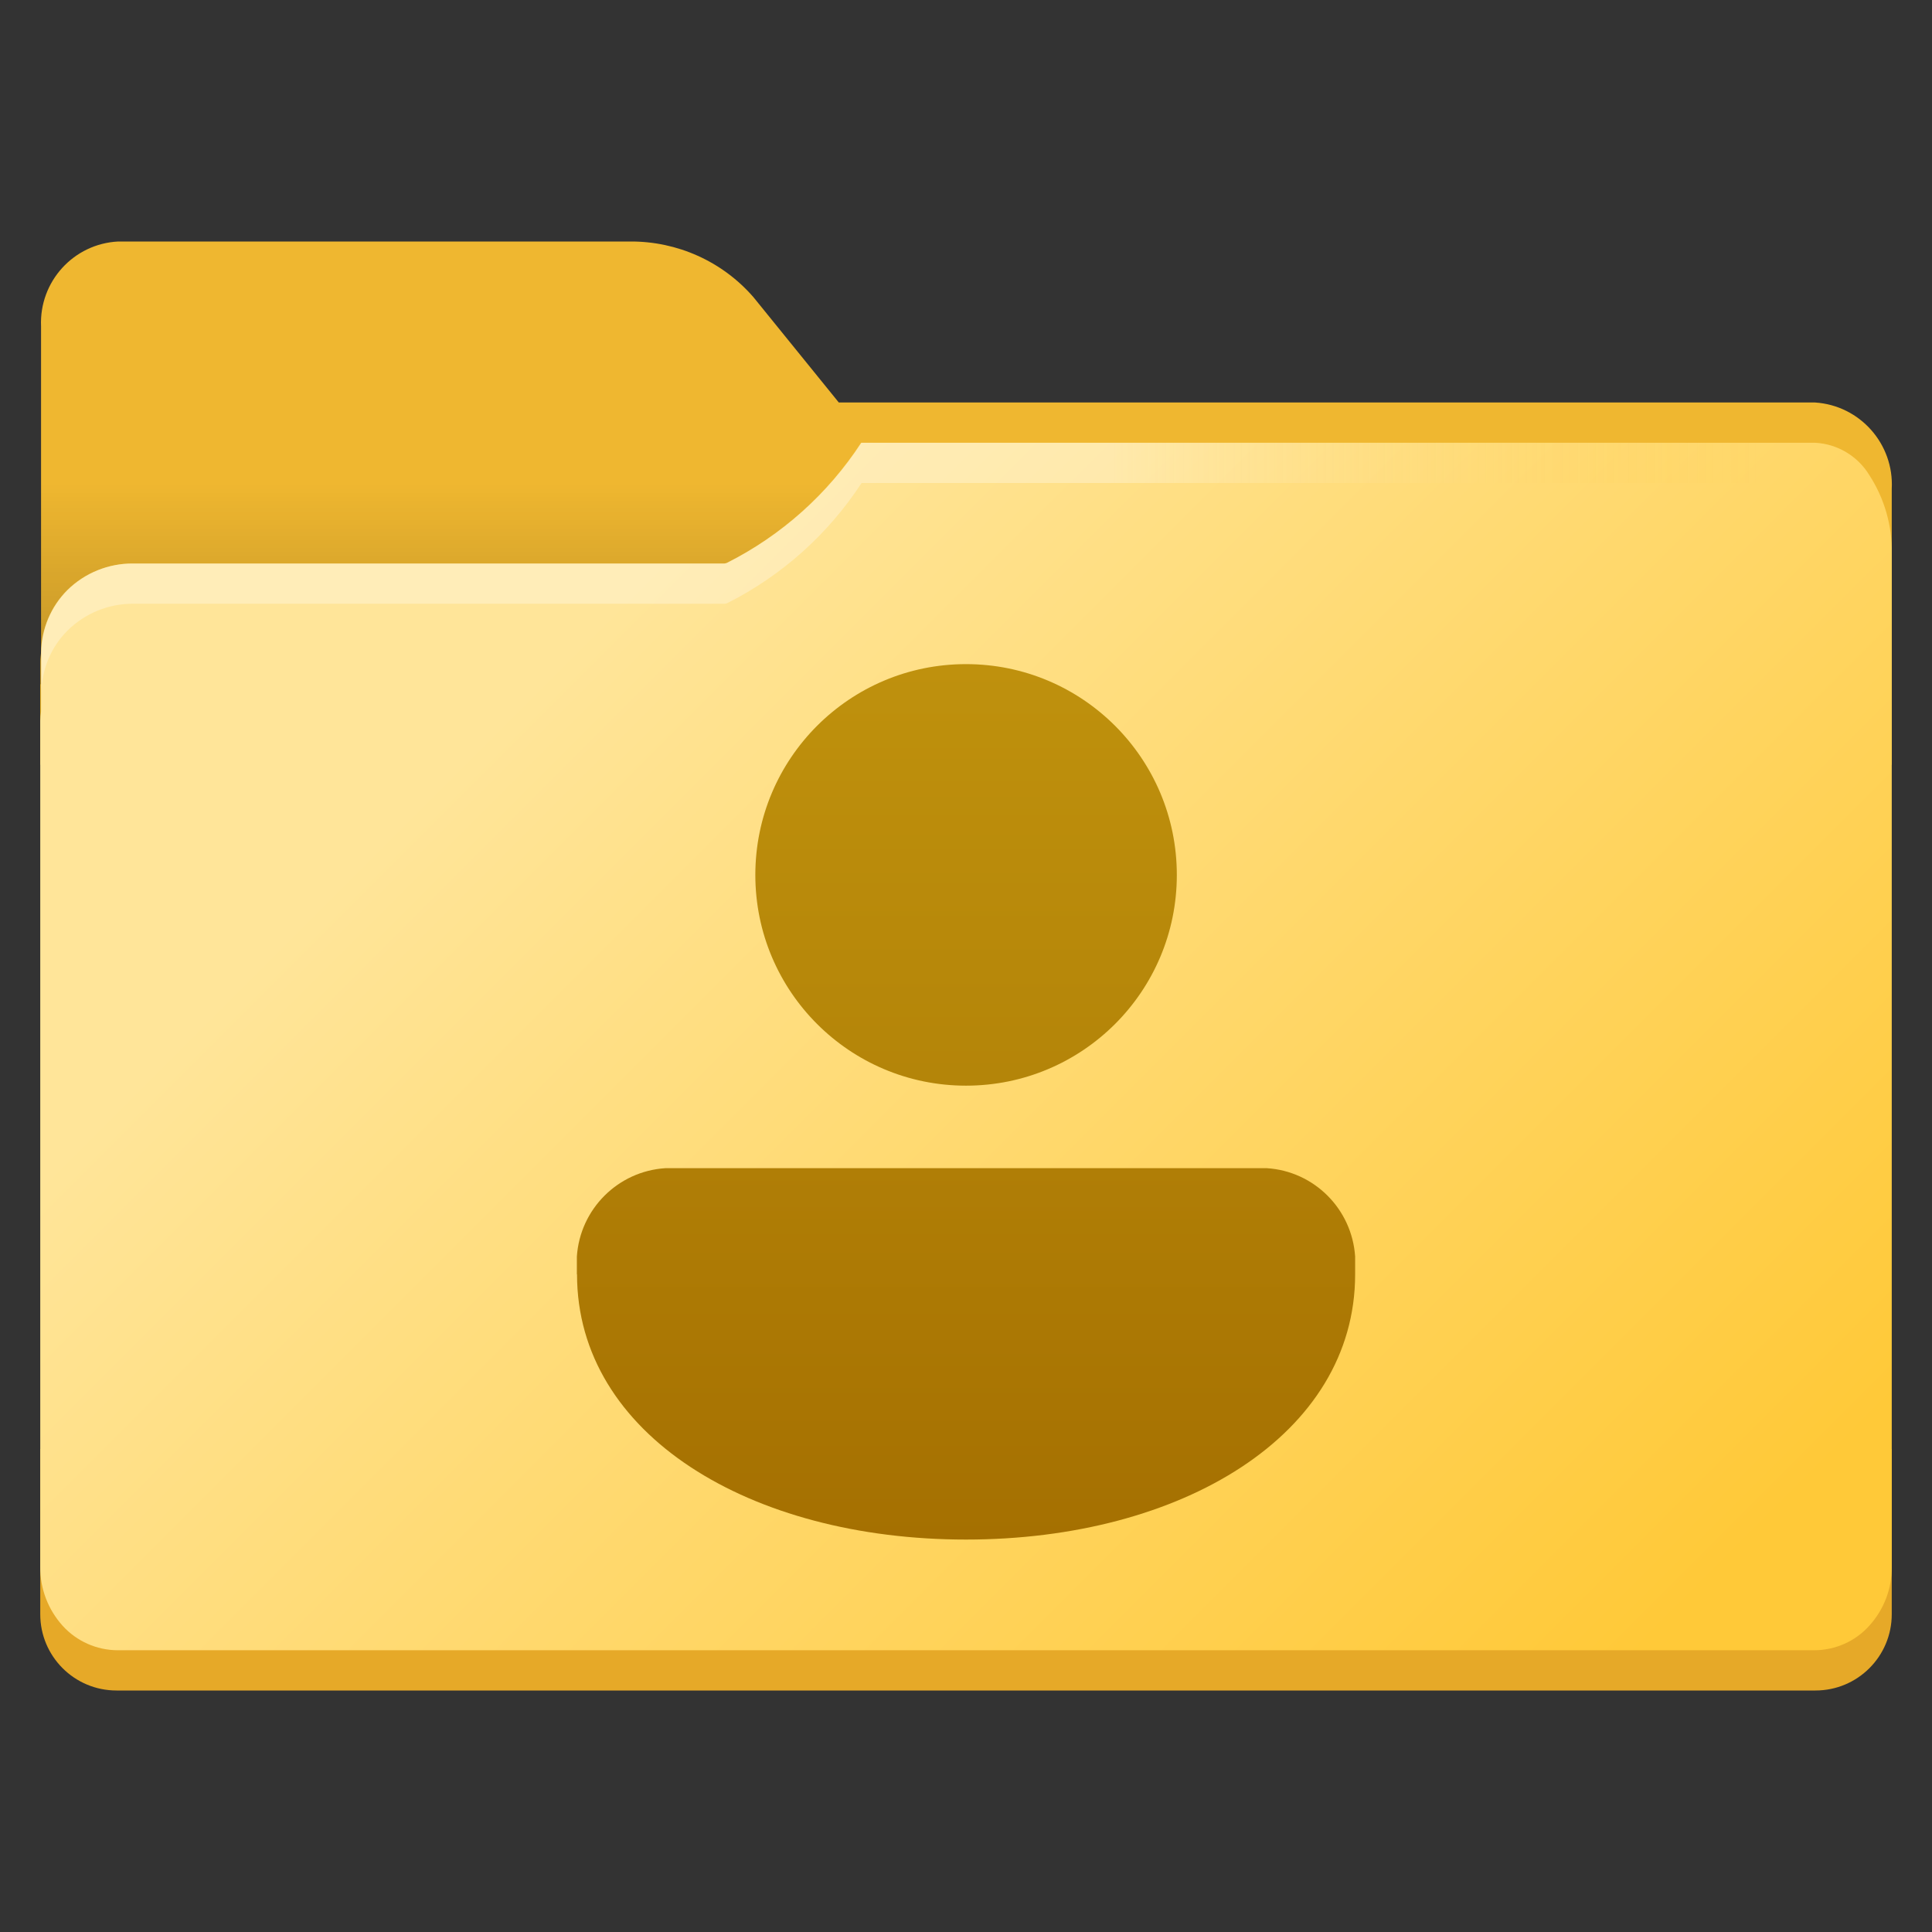 <?xml version="1.0" encoding="UTF-8"?>
<svg xmlns="http://www.w3.org/2000/svg" xmlns:xlink="http://www.w3.org/1999/xlink" width="48" height="48" viewBox="0 0 48 48" version="1.1">
<rect x="0" y="0" width="48" height="48" fill="#333333" stroke="none"/>
<defs>
<linearGradient id="linear0" gradientUnits="userSpaceOnUse" x1="24" y1="18.585" x2="24" y2="16.096" >
<stop offset="0" style="stop-color:rgb(99.608%,74.902%,9.412%);stop-opacity:1;"/>
<stop offset="1" style="stop-color:rgb(93.725%,71.765%,18.824%);stop-opacity:1;"/>
</linearGradient>
<linearGradient id="linear1" gradientUnits="userSpaceOnUse" x1="11.5" y1="12" x2="11.5" y2="17" >
<stop offset="0" style="stop-color:rgb(0%,0%,0%);stop-opacity:0;"/>
<stop offset="1" style="stop-color:rgb(0%,0%,0%);stop-opacity:0.2;"/>
</linearGradient>
<linearGradient id="linear2" gradientUnits="userSpaceOnUse" x1="14.123" y1="16.195" x2="39.859" y2="41.931" >
<stop offset="0" style="stop-color:rgb(100%,89.804%,60%);stop-opacity:1;"/>
<stop offset="1" style="stop-color:rgb(100%,78.824%,21.961%);stop-opacity:1;"/>
</linearGradient>
<filter id="alpha" filterUnits="objectBoundingBox" x="0%" y="0%" width="100%" height="100%">
  <feColorMatrix type="matrix" in="SourceGraphic" values="0 0 0 0 1 0 0 0 0 1 0 0 0 0 1 0 0 0 1 0"/>
</filter>
<mask id="mask0">
  <g filter="url(#alpha)">
<rect x="0" y="0" width="48" height="48" style="fill:rgb(0%,0%,0%);fill-opacity:0.302;stroke:none;"/>
  </g>
</mask>
<linearGradient id="linear3" gradientUnits="userSpaceOnUse" x1="10.151" y1="14.106" x2="43.72" y2="14.106" >
<stop offset="0.52" style="stop-color:rgb(100%,100%,100%);stop-opacity:1;"/>
<stop offset="1" style="stop-color:rgb(99.216%,74.51%,9.412%);stop-opacity:0;"/>
</linearGradient>
<clipPath id="clip1">
  <rect x="0" y="0" width="48" height="48"/>
</clipPath>
<g id="surface5" clip-path="url(#clip1)">
<path style=" stroke:none;fill-rule:nonzero;fill:url(#linear3);" d="M 46.449 11.801 C 46.16 11.328 45.656 11.027 45.102 11 L 21.406 11 C 20.574 12.273 19.422 13.305 18.062 13.988 L 18.012 14 L 3.309 14 C 2.703 13.996 2.117 14.234 1.684 14.66 C 1.27 15.07 1.035 15.629 1.031 16.211 L 1.031 17.211 C 1.035 16.629 1.27 16.07 1.684 15.66 C 2.117 15.234 2.703 14.996 3.309 15 L 18.012 15 L 18.062 14.988 C 19.422 14.305 20.574 13.273 21.406 12 L 45.102 12 C 45.656 12.027 46.16 12.328 46.449 12.801 C 46.828 13.379 47.023 14.055 47.012 14.742 L 47.012 13.742 C 47.023 13.055 46.828 12.379 46.449 11.801 Z M 46.449 11.801 "/>
</g>
<linearGradient id="linear4" gradientUnits="userSpaceOnUse" x1="7.25" y1="44.516" x2="7.25" y2="39.158" gradientTransform="matrix(4.06,0,0,-4.06,-5.43,197.22)">
<stop offset="0" style="stop-color:rgb(74.902%,56.863%,5.098%);stop-opacity:1;"/>
<stop offset="1" style="stop-color:rgb(65.882%,46.667%,1.569%);stop-opacity:1;"/>
</linearGradient>
<linearGradient id="linear5" gradientUnits="userSpaceOnUse" x1="7.25" y1="44.516" x2="7.25" y2="39.158" gradientTransform="matrix(4.06,0,0,-4.06,-5.43,197.22)">
<stop offset="0" style="stop-color:rgb(74.902%,56.863%,5.098%);stop-opacity:1;"/>
<stop offset="1" style="stop-color:rgb(64.706%,43.922%,0.392%);stop-opacity:1;"/>
</linearGradient>
</defs>
<g id="surface1">
<path style=" stroke:none;fill-rule:nonzero;fill:rgb(90.196%,66.275%,15.686%);fill-opacity:1;" d="M 1 36 L 47 36 L 47 40.105 C 47 41.152 46.152 42 45.105 42 L 2.895 42 C 1.848 42 1 41.152 1 40.105 Z M 1 36 "/>
<path style=" stroke:none;fill-rule:nonzero;fill:url(#linear0);" d="M 45.098 10 L 20.84 10 L 18.719 7.383 C 17.949 6.496 16.828 5.992 15.652 6 L 2.938 6 C 1.828 6.055 0.973 6.996 1.02 8.105 L 1.02 16.207 C 1.012 16.285 1 16.359 1 16.438 L 1 19 L 47 19 L 47 12.145 C 47.059 11.031 46.211 10.074 45.098 10 Z M 45.098 10 "/>
<path style=" stroke:none;fill-rule:nonzero;fill:url(#linear1);" d="M 1 12 L 22 12 L 22 17 L 1 17 Z M 1 12 "/>
<path style=" stroke:none;fill-rule:nonzero;fill:url(#linear2);" d="M 46.441 11.801 C 46.152 11.328 45.645 11.027 45.094 11 L 21.395 11 C 20.566 12.273 19.41 13.305 18.051 13.988 L 18 14 L 3.301 14 C 2.691 13.996 2.105 14.234 1.672 14.66 C 1.262 15.07 1.027 15.629 1.02 16.211 L 1.02 17.68 C 1.008 17.754 1.004 17.828 1 17.906 L 1 38.93 C 0.996 39.473 1.195 39.992 1.559 40.395 C 1.906 40.777 2.398 40.996 2.918 41 L 45.082 41 C 45.602 40.996 46.094 40.777 46.438 40.395 C 46.805 39.992 47.004 39.473 47 38.93 L 47 13.742 C 47.012 13.055 46.816 12.379 46.441 11.801 Z M 46.441 11.801 "/>
<use xlink:href="#surface5" mask="url(#mask0)"/>
<path style=" stroke:none;fill-rule:nonzero;fill:url(#linear4);" d="M 29.238 21.738 C 29.238 24.629 26.895 26.973 24 26.973 C 21.109 26.973 18.766 24.629 18.766 21.738 C 18.766 18.844 21.109 16.5 24 16.5 C 26.895 16.5 29.238 18.844 29.238 21.738 Z M 29.238 21.738 "/>
<path style=" stroke:none;fill-rule:nonzero;fill:url(#linear5);" d="M 14.332 31.66 L 14.332 31.219 C 14.41 30.039 15.352 29.098 16.531 29.023 L 31.473 29.023 C 32.652 29.098 33.59 30.039 33.668 31.219 L 33.668 31.66 C 33.668 35.648 29.355 38.25 24 38.25 C 18.645 38.25 14.336 35.648 14.336 31.66 Z M 14.332 31.66 "/>
</g>
</svg>
